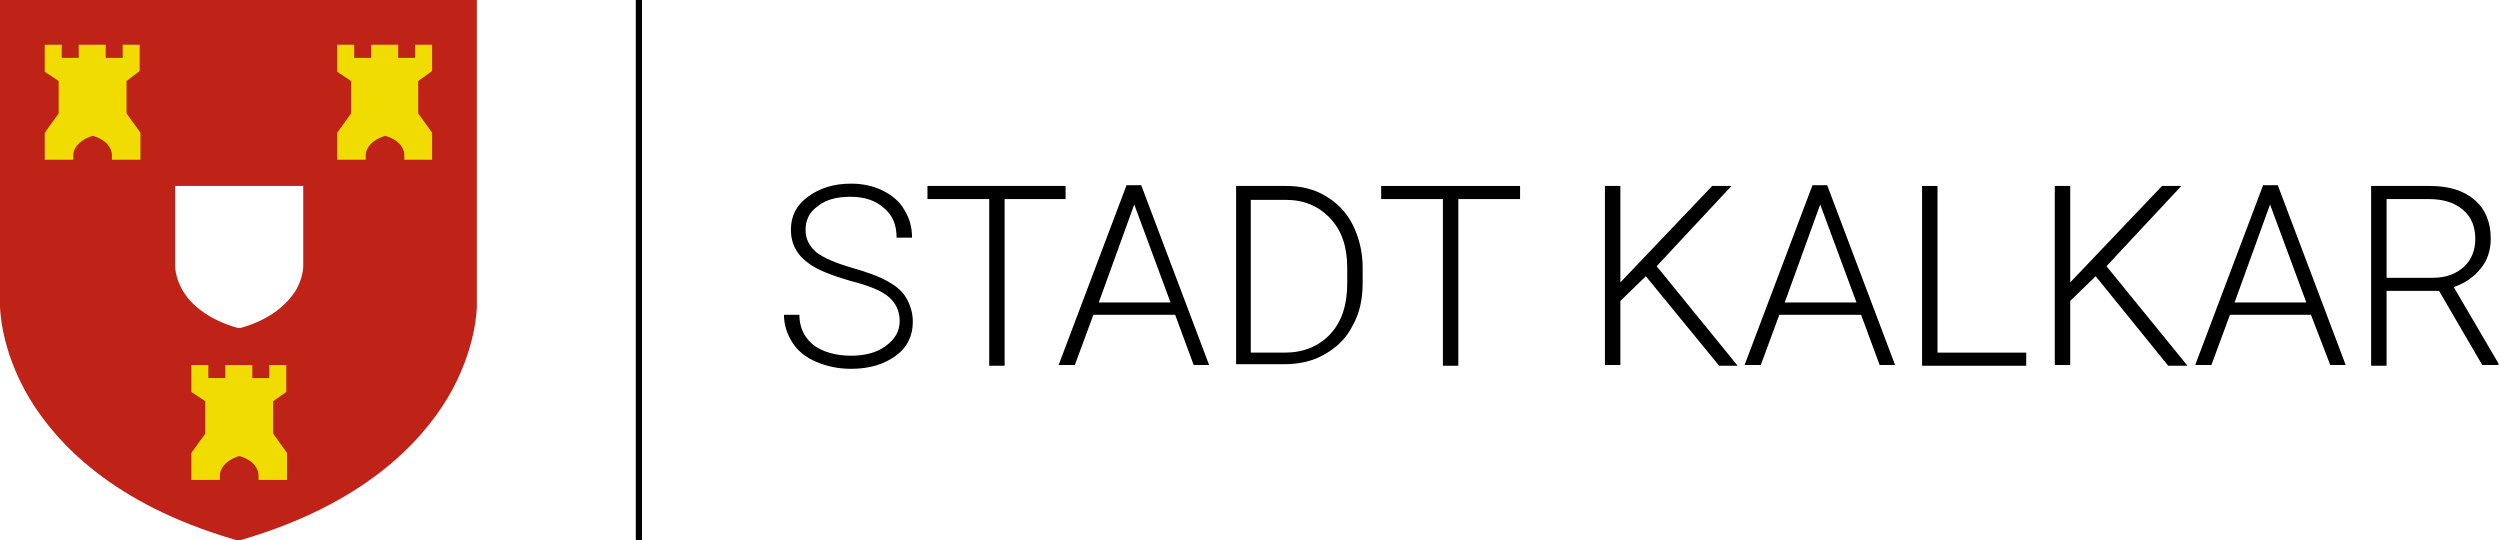 <svg version="1.1" xmlns="http://www.w3.org/2000/svg" viewBox="0 0 324 70">
<style type="text/css">
	.st0{fill:#BF2217;}
	.st1{fill:#FFFFFF;}
	.st2{fill:#F0DC00;}
</style>
  <rect width="324" height="70" fill="#fff" />
	<path class="st0" d="M61.8,0h-2.1H2.1H0v2.1v37.5c0,0.2,0,5.6,3.8,12c3.5,5.8,10.8,13.7,26.5,18.3l0.6,0.2l0.6-0.2
		c15.6-4.6,23-12.5,26.5-18.3c3.8-6.4,3.8-11.8,3.8-12l0-37.5V0z"/>
	<path class="st1" d="M39.1,24.1h-0.5H23.2h-0.5v0.5v9.9c0,0.1,0,1.5,1,3.2c0.9,1.5,2.9,3.6,7.1,4.8l0.2,0l0.2,0
		c4.2-1.2,6.1-3.3,7.1-4.8c1-1.7,1-3.1,1-3.2l0-9.9V24.1z"/>
	<path class="st2" d="M18.1,9.2V5.8h-2.2v1.7h-2.2V5.8h-3.5v1.7H8V5.8H5.8v3.5l1.8,1.2v4.2l-1.8,2.5l0,3.5h3.7v-0.7
		c0,0,0-1.6,2.5-2.4c2.5,0.7,2.5,2.4,2.5,2.4v0.7h3.7v-3.5l-1.8-2.5v-4.2L18.1,9.2z"/>
	<path class="st2" d="M56,9.2V5.8h-2.2v1.7h-2.2V5.8h-3.5v1.7h-2.2V5.8h-2.2v3.5l1.8,1.2v4.2l-1.8,2.5l0,3.5h3.7v-0.7
		c0,0,0-1.6,2.5-2.4c2.5,0.7,2.5,2.4,2.5,2.4v0.7H56v-3.5l-1.8-2.5v-4.2L56,9.2z"/>
	<path class="st2" d="M37.1,50.8v-3.5h-2.2v1.7h-2.2v-1.7h-3.5v1.7h-2.2v-1.7h-2.2v3.5l1.8,1.2v4.2l-1.8,2.5l0,3.5h3.7v-0.7
		c0,0,0-1.6,2.5-2.4c2.5,0.7,2.5,2.4,2.5,2.4v0.7h3.7v-3.5l-1.8-2.5V52L37.1,50.8z"/>
	<path d="M116.6,41.6c0-1.3-0.5-2.3-1.4-3.1s-2.6-1.5-5-2.1c-2.4-0.7-4.2-1.4-5.3-2.2c-1.6-1.1-2.4-2.6-2.4-4.4
			c0-1.8,0.7-3.2,2.2-4.3c1.5-1.1,3.3-1.7,5.6-1.7c1.5,0,2.9,0.3,4.1,0.9c1.2,0.6,2.2,1.4,2.8,2.5c0.7,1.1,1,2.3,1,3.6h-2
			c0-1.6-0.5-2.9-1.6-3.8c-1.1-1-2.5-1.5-4.4-1.5c-1.8,0-3.2,0.4-4.2,1.2c-1.1,0.8-1.6,1.8-1.6,3.1c0,1.2,0.5,2.1,1.4,2.9
			c0.9,0.7,2.5,1.4,4.6,2c2.1,0.6,3.7,1.2,4.7,1.8c1.1,0.6,1.9,1.3,2.4,2.2c0.5,0.9,0.8,1.9,0.8,3c0,1.8-0.7,3.3-2.2,4.4
			c-1.5,1.1-3.4,1.7-5.8,1.7c-1.6,0-3.1-0.3-4.5-0.9c-1.4-0.6-2.4-1.4-3.1-2.5c-0.7-1.1-1.1-2.3-1.1-3.6h2c0,1.6,0.6,2.9,1.8,3.9
			c1.2,0.9,2.9,1.4,4.9,1.4c1.8,0,3.3-0.4,4.4-1.2C116,44,116.6,42.9,116.6,41.6z"/>
	<path d="M138.2,25.8h-8v21.6h-2V25.8h-8v-1.7h17.9V25.8z"/>
	<path d="M152.3,40.8h-10.6l-2.4,6.5h-2.1l8.8-23.3h1.9l8.8,23.3h-2L152.3,40.8z M142.4,39.2h9.3L147,26.5L142.4,39.2z"/>
	<path d="M160.2,47.3V24.1h6.5c1.9,0,3.6,0.4,5.1,1.3c1.5,0.9,2.7,2.1,3.5,3.7c0.8,1.6,1.3,3.5,1.3,5.5v2.1c0,2.1-0.4,3.9-1.3,5.5
			c-0.8,1.6-2,2.8-3.6,3.7c-1.5,0.9-3.3,1.3-5.3,1.3H160.2z M162.1,25.8v19.9h4.4c2.4,0,4.4-0.8,5.9-2.4c1.5-1.6,2.2-3.8,2.2-6.6v-2
			c0-2.7-0.7-4.8-2.2-6.4c-1.5-1.6-3.4-2.4-5.8-2.4H162.1z"/>
	<path d="M197,25.8h-8v21.6h-2V25.8h-8v-1.7H197V25.8z"/>
	<path d="M213.3,35.8L210,39v8.3h-2V24.1h2v12.5l11.9-12.5h2.5l-9.7,10.4l10.5,12.9h-2.4L213.3,35.8z"/>
	<path d="M241.2,40.8h-10.6l-2.4,6.5h-2.1l8.8-23.3h1.9l8.8,23.3h-2L241.2,40.8z M231.3,39.2h9.3l-4.7-12.7L231.3,39.2z"/>
	<path d="M251.1,45.7h11.5v1.7h-13.5V24.1h2V45.7z"/>
	<path d="M271.6,35.8l-3.3,3.2v8.3h-2V24.1h2v12.5l11.9-12.5h2.5l-9.7,10.4l10.5,12.9H281L271.6,35.8z"/>
	<path d="M299.5,40.8H289l-2.4,6.5h-2.1l8.8-23.3h1.9l8.8,23.3h-2L299.5,40.8z M289.6,39.2h9.3l-4.7-12.7L289.6,39.2z"/>
	<path d="M316.1,37.7h-6.8v9.7h-2V24.1h7.6c2.5,0,4.4,0.6,5.8,1.8c1.4,1.2,2.1,2.9,2.1,5c0,1.5-0.4,2.8-1.3,3.9
			c-0.9,1.1-2,1.9-3.5,2.4l5.8,9.9v0.2h-2.1L316.1,37.7z M309.3,36h6c1.7,0,3-0.5,4-1.4c1-0.9,1.5-2.2,1.5-3.6
			c0-1.6-0.5-2.9-1.6-3.8c-1-0.9-2.5-1.4-4.4-1.4h-5.5V36z"/>
	<rect x="82.4" width="0.8" height="70"/>
</svg>